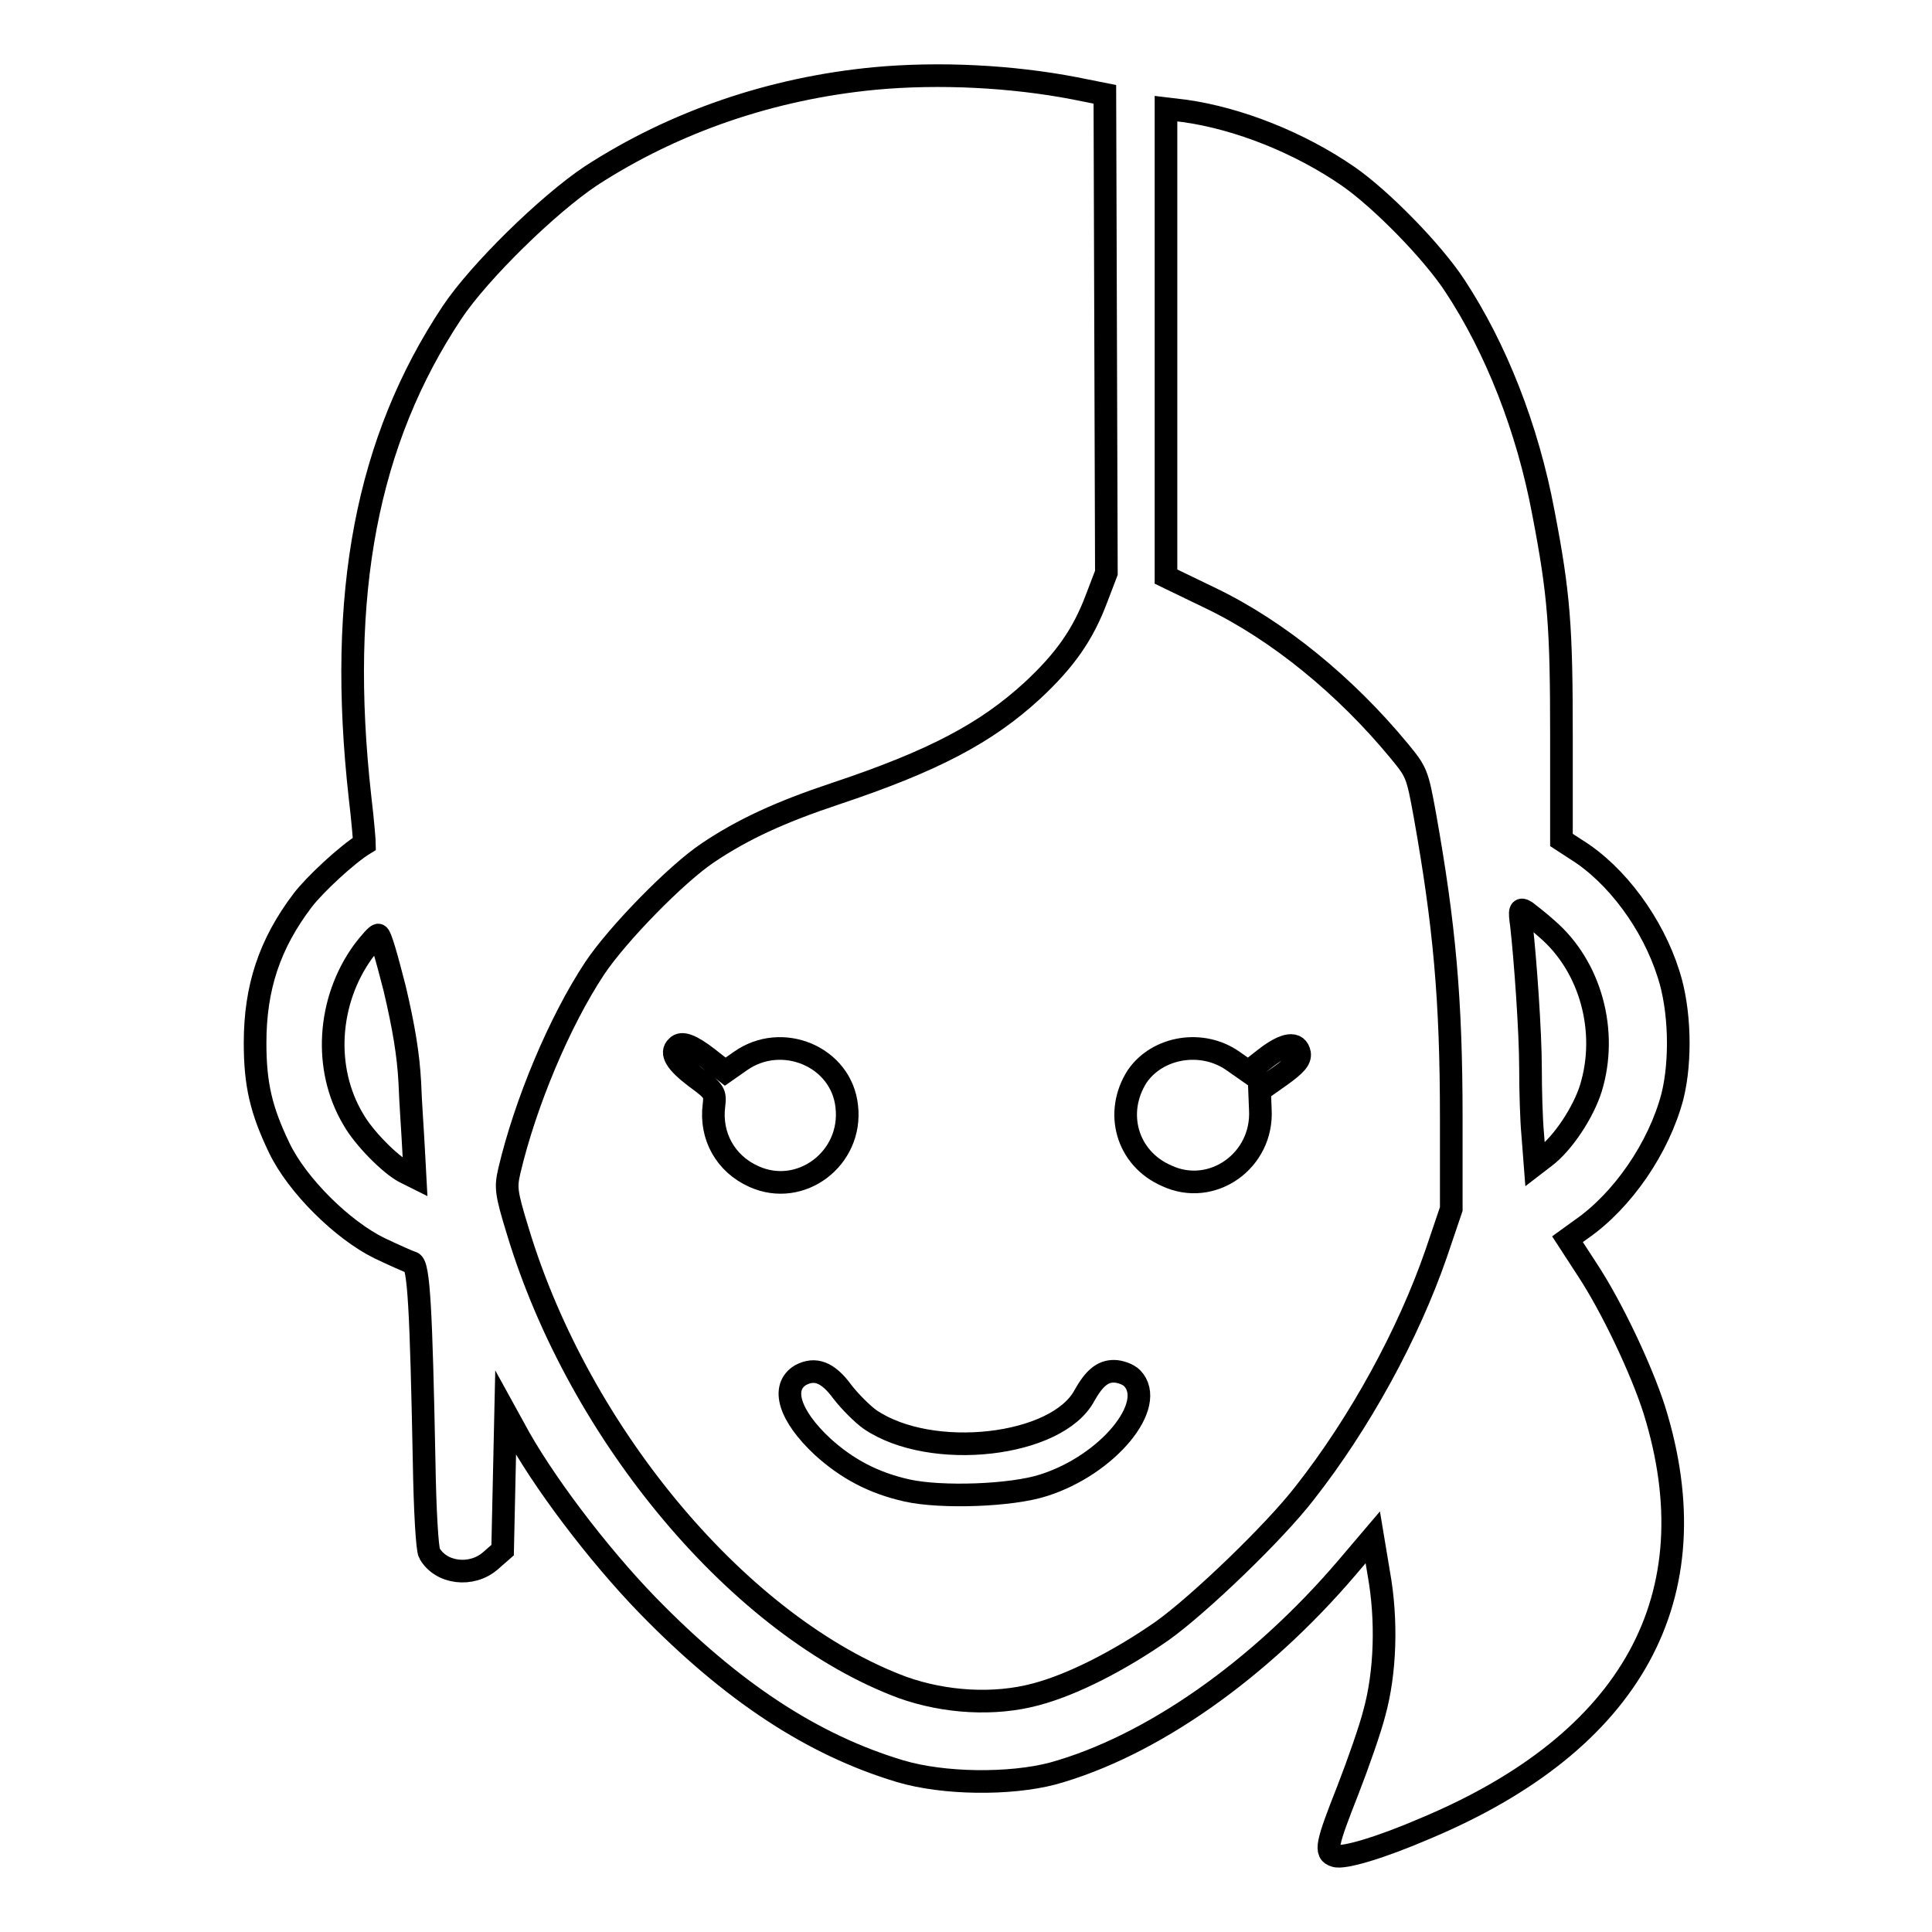 <?xml version="1.0" encoding="utf-8"?>
<!-- Svg Vector Icons : http://www.onlinewebfonts.com/icon -->
<!DOCTYPE svg PUBLIC "-//W3C//DTD SVG 1.1//EN" "http://www.w3.org/Graphics/SVG/1.1/DTD/svg11.dtd">
<svg version="1.1" xmlns="http://www.w3.org/2000/svg" xmlns:xlink="http://www.w3.org/1999/xlink" x="0px" y="0px" viewBox="0 0 256 256" enable-background="new 0 0 256 256" xml:space="preserve">
<g><g><g><path stroke-width="3" fill-opacity="0" stroke="#000000"  d="M115.9,10.4c-13.6,1.3-26.5,5.7-37.6,12.9C72.6,27.1,63.5,36,59.9,41.4c-11.3,17-15.2,37.3-12.2,64.2c0.4,3.3,0.6,6.1,0.6,6.2c-2.3,1.4-6.6,5.4-8.2,7.5c-4.4,5.8-6.3,11.6-6.3,18.9c0,5.5,0.8,8.9,3.2,13.9c2.4,5,8.4,10.9,13.3,13.3c1.9,0.9,3.9,1.8,4.3,1.9c0.9,0.3,1.2,6.2,1.6,26.4c0.1,6.3,0.4,11.6,0.7,12.1c1.5,2.7,5.6,3.2,8.1,1l1.6-1.4l0.2-9.1l0.2-9.1l1.1,2c3.6,6.8,11.1,16.7,17.7,23.5c11.1,11.4,21.8,18.5,33.5,22c5.7,1.7,14.5,1.8,20.2,0.3c13-3.6,27.4-13.7,39-27.3l3.4-4l0.8,4.8c1.1,6.1,0.9,13.1-0.6,18.5c-0.5,2-2.1,6.6-3.5,10.2c-2.8,7.1-3.1,8.3-1.7,8.7c1.1,0.4,6.1-1.1,11.9-3.6c27.5-11.5,38.1-30.8,30.4-55.5c-1.7-5.3-5.6-13.6-8.9-18.6l-2.6-4l1.8-1.3c5.5-3.8,10.3-10.8,12.1-17.6c1.2-4.8,1-11.6-0.5-16.2c-2.1-6.7-6.9-13.2-12.2-16.5l-2-1.3l0-13.7c0-14.5-0.3-18.8-2.4-29.7c-2.1-11.2-6.3-21.8-11.7-30c-3-4.6-9.8-11.5-14.1-14.5c-6.5-4.5-14.6-7.7-21.7-8.7l-2.5-0.3v31l0,31l6,2.9c8.9,4.3,17.8,11.6,24.9,20.2c2.3,2.8,2.4,3,3.4,8.5c2.6,14.6,3.5,24.4,3.5,40.2l0,12l-2,5.9c-3.7,10.7-10.1,22.4-17.4,31.7c-4,5.2-14,14.8-18.9,18.3c-5.6,3.9-11.8,7.1-16.7,8.4c-5.5,1.5-12.1,1.1-17.7-0.9c-21.3-7.9-42.8-33.3-51-60.5c-1.6-5.2-1.6-5.8-1.1-8c2.1-8.9,6.6-19.7,11.3-26.8c3-4.5,10.8-12.5,15-15.3c4.6-3.1,9.6-5.4,16.8-7.8c13.2-4.4,20.1-8.1,26.2-13.7c4.3-4,6.7-7.4,8.5-12.2l1.3-3.4l-0.1-31.7l-0.1-31.7l-4-0.8C134.1,10.1,124.5,9.6,115.9,10.4z M205,123.1c5.8,5,8.1,13.6,5.8,21.1c-1,3.2-3.7,7.3-6.1,9.1l-1.3,1l-0.3-3.9c-0.2-2.1-0.3-6.1-0.3-8.8c0-4.9-0.7-14.6-1.2-19c-0.3-2.1-0.2-2.3,0.6-1.8C202.7,121.2,203.9,122.1,205,123.1z M52.3,131c1.2,5.1,1.8,8.7,2,12.4c0.1,2.8,0.4,6.8,0.5,8.9l0.2,3.7l-1.4-0.7c-1.9-1-5.4-4.5-6.8-7c-4-6.7-3.4-15.7,1.3-22.2c0.9-1.2,1.8-2.2,2-2.2C50.4,123.8,51.3,127.1,52.3,131z"/><path stroke-width="3" fill-opacity="0" stroke="#000000"  d="M89.7,138.7c-0.9,0.8-0.1,2.1,2.4,4c2.6,1.9,2.7,2.1,2.5,3.8c-0.5,4,1.5,7.7,5.3,9.4c6.2,2.8,13.1-2.4,12.3-9.3c-0.7-6.6-8.6-9.9-14.1-6l-2,1.4l-2.3-1.8C91.6,138.5,90.3,138,89.7,138.7z"/><path stroke-width="3" fill-opacity="0" stroke="#000000"  d="M167.7,140.2l-2.3,1.8l-2-1.4c-4.1-2.9-10-1.9-12.7,2c-3.1,4.8-1.4,10.9,3.9,13.2c6,2.8,12.8-2,12.4-8.8l-0.1-2.5l2.7-1.9c2.1-1.5,2.7-2.2,2.6-3C171.9,138,170.3,138.2,167.7,140.2z"/><path stroke-width="3" fill-opacity="0" stroke="#000000"  d="M106.1,182.2c-2.7,1.6-1.5,5.4,2.9,9.5c3.2,2.9,6.7,4.8,11.2,5.8c4.5,1,13.8,0.7,18.1-0.7c8.5-2.7,15.1-10.7,11.7-14.2c-0.5-0.5-1.6-0.9-2.4-0.9c-1.5,0-2.6,0.9-3.9,3.2c-3.6,6.8-20.3,8.7-28.4,3.2c-1-0.7-2.7-2.4-3.7-3.7C109.7,181.8,108,181.2,106.1,182.2z"/></g></g></g>
</svg>